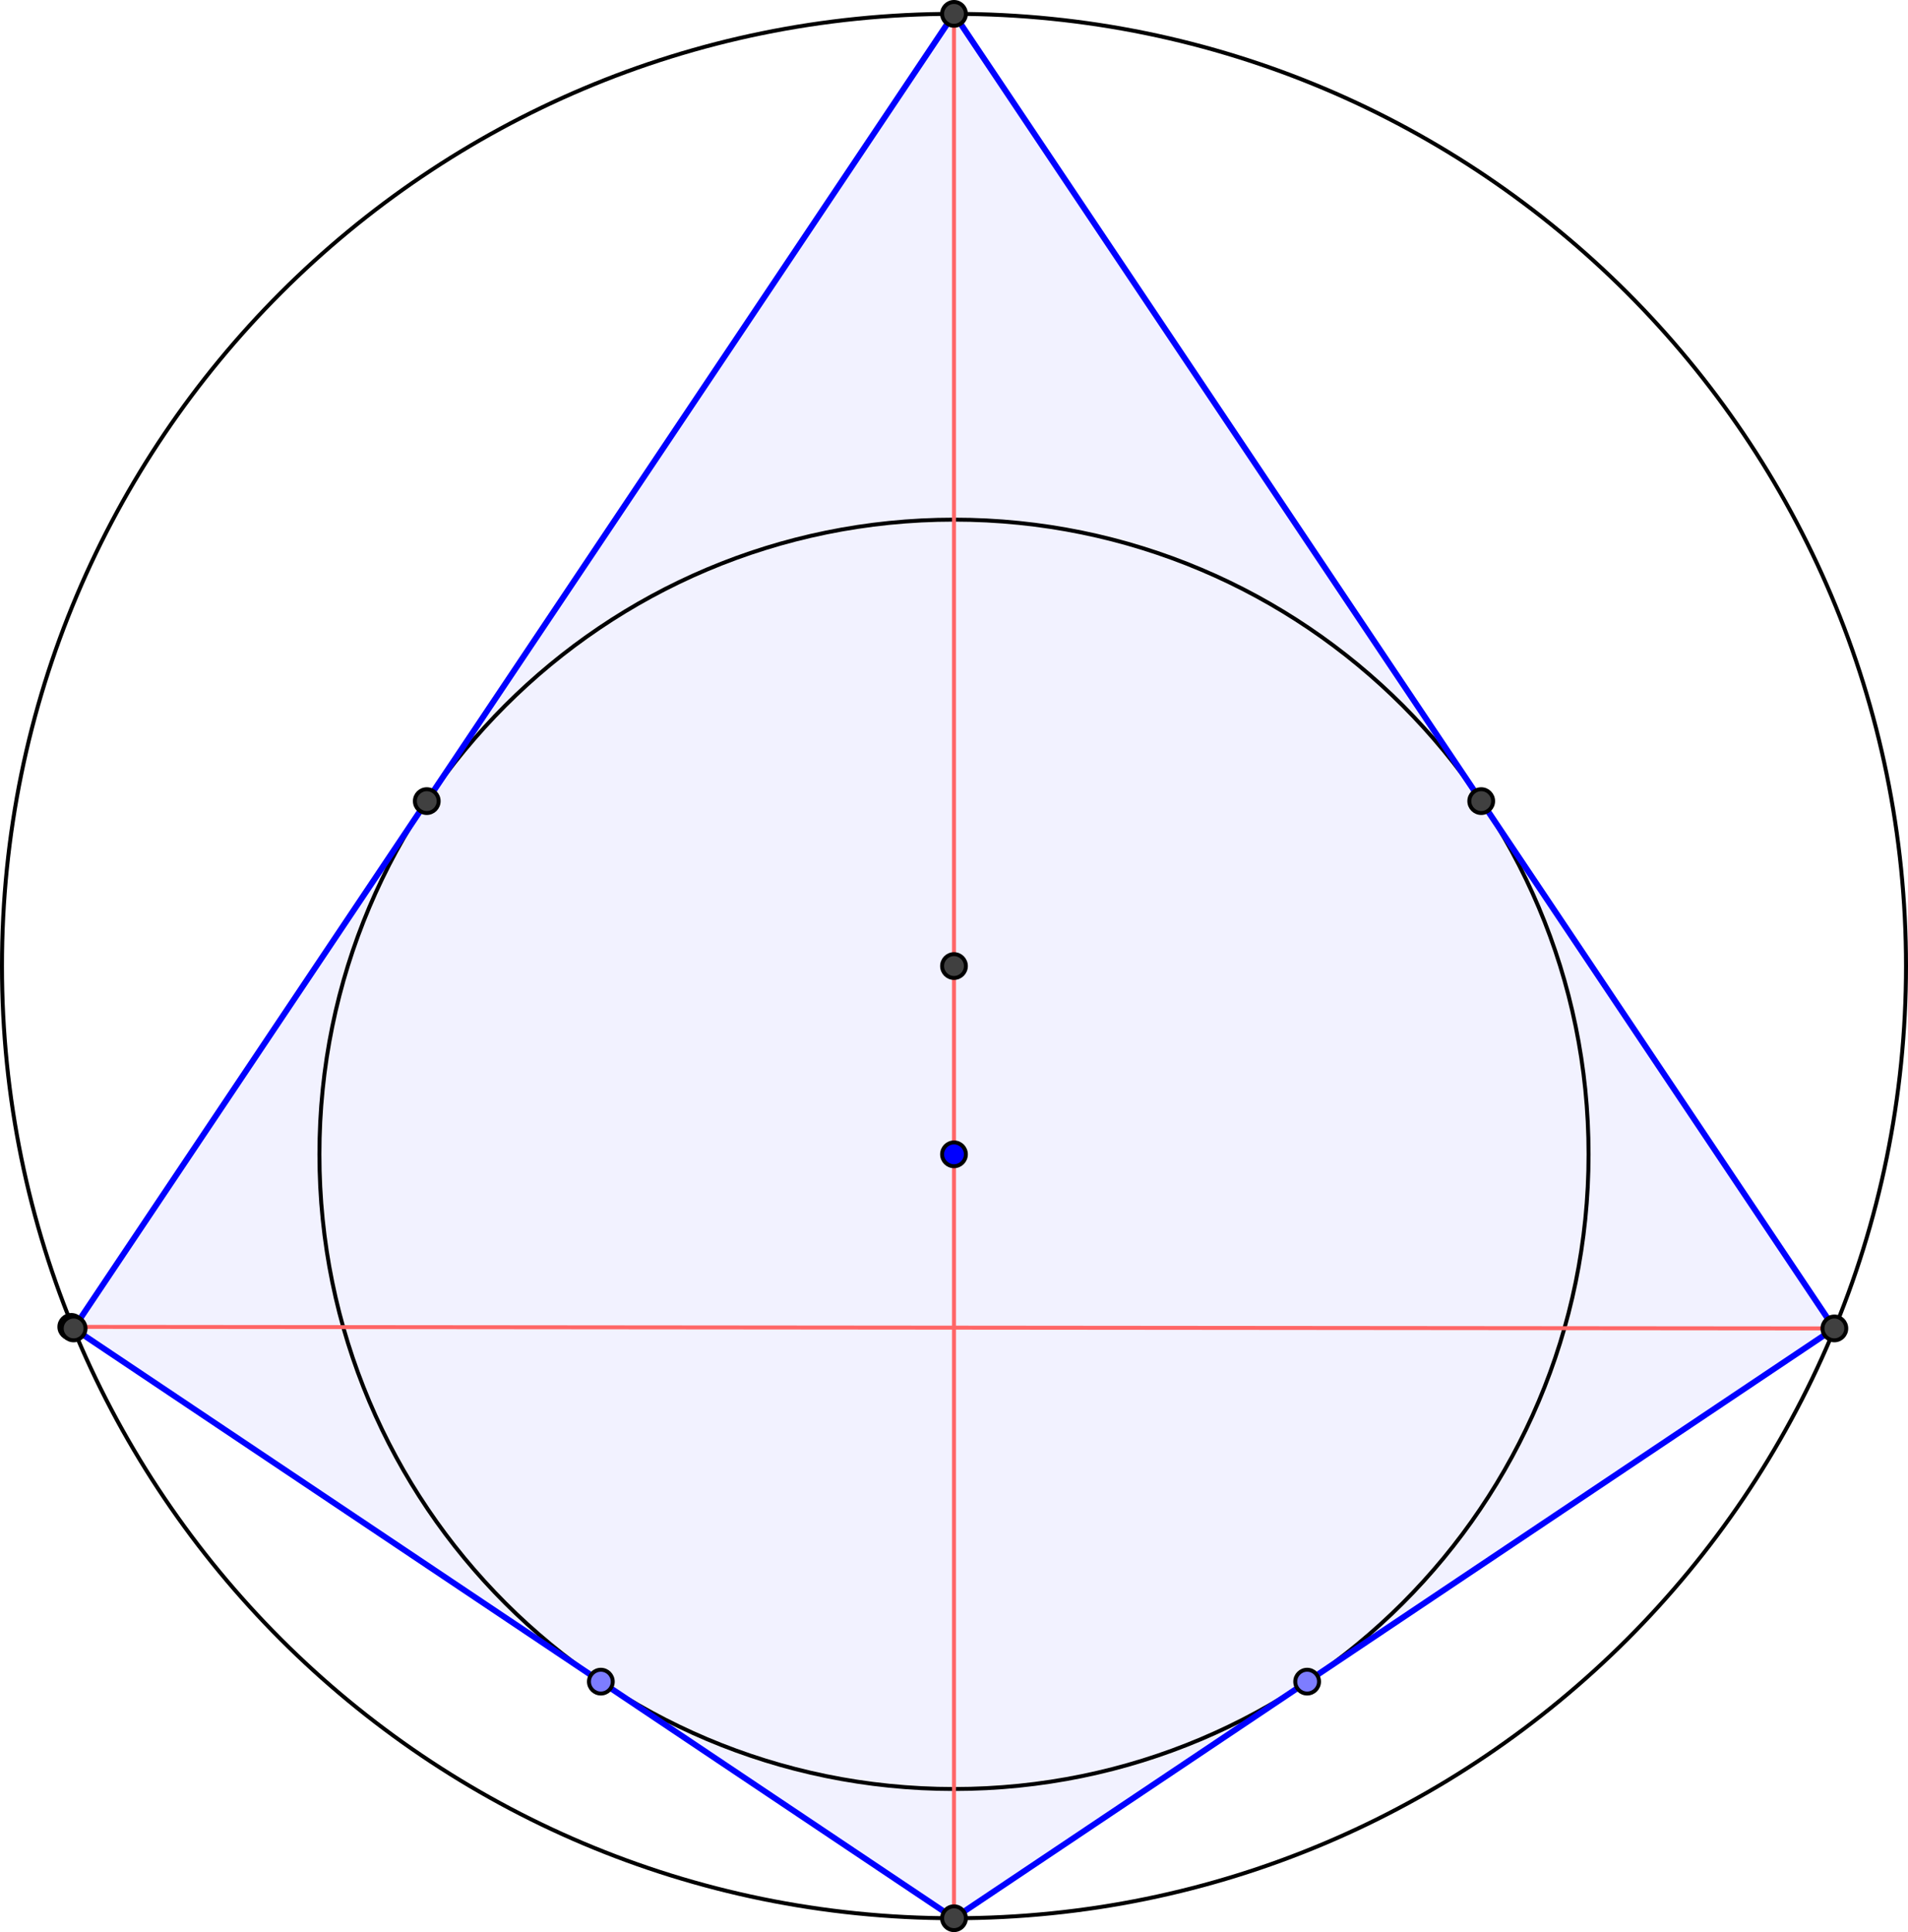<?xml version="1.0" encoding="UTF-8" standalone="no"?>
<svg
   xmlns:dc="http://purl.org/dc/elements/1.1/"
   xmlns:cc="http://creativecommons.org/ns#"
   xmlns:rdf="http://www.w3.org/1999/02/22-rdf-syntax-ns#"
   xmlns:svg="http://www.w3.org/2000/svg"
   xmlns="http://www.w3.org/2000/svg"
   xmlns:sodipodi="http://sodipodi.sourceforge.net/DTD/sodipodi-0.dtd"
   xmlns:inkscape="http://www.inkscape.org/namespaces/inkscape"
   version="1.1"
   x="0px"
   y="0px"
   width="426.153"
   height="431.463"
   viewBox="0 0 426.153 431.463"
   id="svg6371"
   inkscape:version="0.48.1 "
   sodipodi:docname="bicentric_kite_001.svg">
  <defs
     id="defs6575" />
  <sodipodi:namedview
     pagecolor="#ffffff"
     bordercolor="#666666"
     borderopacity="1"
     objecttolerance="10"
     gridtolerance="10"
     guidetolerance="10"
     inkscape:pageopacity="0"
     inkscape:pageshadow="2"
     inkscape:window-width="933"
     inkscape:window-height="726"
     id="namedview6573"
     showgrid="false"
     fit-margin-top="0"
     fit-margin-left="0"
     fit-margin-right="0"
     fit-margin-bottom="0"
     inkscape:showpageshadow="false"
     inkscape:zoom="1.2260608"
     inkscape:cx="213.07654"
     inkscape:cy="215.73155"
     inkscape:window-x="472"
     inkscape:window-y="262"
     inkscape:window-maximized="0"
     inkscape:current-layer="svg6371" />
  <title
     id="title6373" />
  <desc
     id="desc6375">Creator: FreeHEP Graphics2D Driver Producer: geogebra.d.a Revision: 1.10  Source:  Date: Torek, 18 oktober 2011 23:04:59 CEST</desc>
  <g
     style="stroke-width:1;stroke-linecap:square;stroke-linejoin:miter;stroke-miterlimit:10;stroke-dasharray:none;stroke-dashoffset:0"
     id="misc"
     transform="translate(-143.503,-44.726)" />
  <g
     style="stroke-width:1;stroke-linecap:square;stroke-linejoin:miter;stroke-miterlimit:10;stroke-dasharray:none;stroke-dashoffset:0"
     id="layer0"
     transform="translate(-143.503,-44.726)">
    <g
       id="g6387"
       transform="scale(0.885,0.885)">
      <g
         style="fill:#0000ff;fill-opacity:0.051;fill-rule:nonzero;stroke:none"
         id="g6389">
        <path
           inkscape:connector-curvature="0"
           id="path6391"
           d="M 180.731,385.741 402.913,54.037 625.096,385.741 402.913,534.564 z" />
      </g>
      <!-- drawing style -->
    </g>
    <!-- transform -->
    <g
       id="g6393"
       transform="scale(0.885,0.885)">
      <g
         style="fill:none;stroke:#000000;stroke-linecap:round;stroke-linejoin:round;stroke-opacity:1"
         id="g6395">
        <path
           inkscape:connector-curvature="0"
           id="path6397"
           d="m 563.062,341.808 c 0,88.448 -71.701,160.149 -160.149,160.149 -88.448,0 -160.149,-71.701 -160.149,-160.149 0,-88.448 71.701,-160.149 160.149,-160.149 88.448,0 160.149,71.701 160.149,160.149 z" />
      </g>
      <!-- drawing style -->
    </g>
    <!-- transform -->
    <g
       id="g6399"
       transform="scale(0.885,0.885)">
      <g
         style="fill:none;stroke:#000000;stroke-linecap:round;stroke-linejoin:round;stroke-opacity:1"
         id="g6401">
        <path
           inkscape:connector-curvature="0"
           id="path6403"
           d="m 643.177,294.301 c 0,132.694 -107.57,240.263 -240.263,240.263 -132.694,0 -240.263,-107.57 -240.263,-240.263 0,-132.694 107.57,-240.263 240.263,-240.263 132.694,0 240.263,107.57 240.263,240.263 z" />
      </g>
      <!-- drawing style -->
    </g>
    <!-- transform -->
    <g
       id="g6405"
       transform="scale(0.885,0.885)">
      <g
         style="fill:none;stroke:#0000ff;stroke-width:1.5;stroke-linecap:round;stroke-linejoin:round;stroke-opacity:1"
         id="g6407">
        <path
           inkscape:connector-curvature="0"
           id="path6409"
           d="M 402.913,534.564 180.731,385.741" />
      </g>
      <!-- drawing style -->
    </g>
    <!-- transform -->
    <g
       id="g6411"
       transform="scale(0.885,0.885)">
      <g
         style="fill:none;stroke:#0000ff;stroke-width:1.5;stroke-linecap:round;stroke-linejoin:round;stroke-opacity:1"
         id="g6413">
        <path
           inkscape:connector-curvature="0"
           id="path6415"
           d="M 625.096,385.741 402.913,534.564" />
      </g>
      <!-- drawing style -->
    </g>
    <!-- transform -->
    <g
       id="g6417"
       transform="scale(0.885,0.885)">
      <g
         style="fill:none;stroke:#0000ff;stroke-width:1.5;stroke-linecap:round;stroke-linejoin:round;stroke-opacity:1"
         id="g6419">
        <path
           inkscape:connector-curvature="0"
           id="path6421"
           d="M 402.913,54.037 625.096,385.741" />
      </g>
      <!-- drawing style -->
    </g>
    <!-- transform -->
    <g
       id="g6423"
       transform="scale(0.885,0.885)">
      <g
         style="fill:none;stroke:#0000ff;stroke-width:1.5;stroke-linecap:round;stroke-linejoin:round;stroke-opacity:1"
         id="g6425">
        <path
           inkscape:connector-curvature="0"
           id="path6427"
           d="M 180.731,385.741 402.913,54.037" />
      </g>
      <!-- drawing style -->
    </g>
    <!-- transform -->
    <g
       id="g6429"
       transform="scale(0.885,0.885)">
      <g
         style="fill:none;stroke:#ff6666;stroke-linecap:round;stroke-linejoin:round;stroke-opacity:1"
         id="g6431">
        <path
           inkscape:connector-curvature="0"
           id="path6433"
           d="m 180.141,385.346 444.955,0.395" />
      </g>
      <!-- drawing style -->
    </g>
    <!-- transform -->
    <g
       id="g6435"
       transform="scale(0.885,0.885)">
      <g
         style="fill:none;stroke:#ff6666;stroke-linecap:round;stroke-linejoin:round;stroke-opacity:1"
         id="g6437">
        <path
           inkscape:connector-curvature="0"
           id="path6439"
           d="m 402.913,54.037 0,480.527" />
      </g>
      <!-- drawing style -->
    </g>
    <!-- transform -->
    <g
       id="g6441"
       transform="scale(0.885,0.885)">
      <g
         style="fill:#0000ff;fill-opacity:1;fill-rule:nonzero;stroke:none"
         id="g6443">
        <path
           inkscape:connector-curvature="0"
           id="path6445"
           d="m 405.913,341.808 c 0,1.657 -1.343,3 -3,3 -1.657,0 -3,-1.343 -3,-3 0,-1.657 1.343,-3 3,-3 1.657,0 3,1.343 3,3 z" />
      </g>
      <!-- drawing style -->
    </g>
    <!-- transform -->
    <g
       id="g6447"
       transform="scale(0.885,0.885)">
      <g
         style="fill:none;stroke:#000000;stroke-linecap:round;stroke-linejoin:round;stroke-opacity:1"
         id="g6449">
        <path
           inkscape:connector-curvature="0"
           id="path6451"
           d="m 405.913,341.808 c 0,1.657 -1.343,3 -3,3 -1.657,0 -3,-1.343 -3,-3 0,-1.657 1.343,-3 3,-3 1.657,0 3,1.343 3,3 z" />
      </g>
      <!-- drawing style -->
    </g>
    <!-- transform -->
    <g
       id="g6453"
       transform="scale(0.885,0.885)">
      <g
         style="fill:#7d7dff;fill-opacity:1;fill-rule:nonzero;stroke:none"
         id="g6455">
        <path
           inkscape:connector-curvature="0"
           id="path6457"
           d="m 316.788,474.866 c 0,1.657 -1.343,3 -3,3 -1.657,0 -3,-1.343 -3,-3 0,-1.657 1.343,-3 3,-3 1.657,0 3,1.343 3,3 z" />
      </g>
      <!-- drawing style -->
    </g>
    <!-- transform -->
    <g
       id="g6459"
       transform="scale(0.885,0.885)">
      <g
         style="fill:none;stroke:#000000;stroke-linecap:round;stroke-linejoin:round;stroke-opacity:1"
         id="g6461">
        <path
           inkscape:connector-curvature="0"
           id="path6463"
           d="m 316.788,474.866 c 0,1.657 -1.343,3 -3,3 -1.657,0 -3,-1.343 -3,-3 0,-1.657 1.343,-3 3,-3 1.657,0 3,1.343 3,3 z" />
      </g>
      <!-- drawing style -->
    </g>
    <!-- transform -->
    <g
       id="g6465"
       transform="scale(0.885,0.885)">
      <g
         style="fill:#7d7dff;fill-opacity:1;fill-rule:nonzero;stroke:none"
         id="g6467">
        <path
           inkscape:connector-curvature="0"
           id="path6469"
           d="m 495.038,474.866 c 0,1.657 -1.343,3 -3,3 -1.657,0 -3,-1.343 -3,-3 0,-1.657 1.343,-3 3,-3 1.657,0 3,1.343 3,3 z" />
      </g>
      <!-- drawing style -->
    </g>
    <!-- transform -->
    <g
       id="g6471"
       transform="scale(0.885,0.885)">
      <g
         style="fill:none;stroke:#000000;stroke-linecap:round;stroke-linejoin:round;stroke-opacity:1"
         id="g6473">
        <path
           inkscape:connector-curvature="0"
           id="path6475"
           d="m 495.038,474.866 c 0,1.657 -1.343,3 -3,3 -1.657,0 -3,-1.343 -3,-3 0,-1.657 1.343,-3 3,-3 1.657,0 3,1.343 3,3 z" />
      </g>
      <!-- drawing style -->
    </g>
    <!-- transform -->
    <g
       id="g6477"
       transform="scale(0.885,0.885)">
      <g
         style="fill:#7d7dff;fill-opacity:1;fill-rule:nonzero;stroke:none"
         id="g6479">
        <path
           inkscape:connector-curvature="0"
           id="path6481"
           d="m 183.141,385.346 c 0,1.657 -1.343,3 -3,3 -1.657,0 -3,-1.343 -3,-3 0,-1.657 1.343,-3 3,-3 1.657,0 3,1.343 3,3 z" />
      </g>
      <!-- drawing style -->
    </g>
    <!-- transform -->
    <g
       id="g6483"
       transform="scale(0.885,0.885)">
      <g
         style="fill:none;stroke:#000000;stroke-linecap:round;stroke-linejoin:round;stroke-opacity:1"
         id="g6485">
        <path
           inkscape:connector-curvature="0"
           id="path6487"
           d="m 183.141,385.346 c 0,1.657 -1.343,3 -3,3 -1.657,0 -3,-1.343 -3,-3 0,-1.657 1.343,-3 3,-3 1.657,0 3,1.343 3,3 z" />
      </g>
      <!-- drawing style -->
    </g>
    <!-- transform -->
    <g
       id="g6489"
       transform="scale(0.885,0.885)">
      <g
         style="fill:#404040;fill-opacity:1;fill-rule:nonzero;stroke:none"
         id="g6491">
        <path
           inkscape:connector-curvature="0"
           id="path6493"
           d="m 405.913,534.564 c 0,1.657 -1.343,3 -3,3 -1.657,0 -3,-1.343 -3,-3 0,-1.657 1.343,-3 3,-3 1.657,0 3,1.343 3,3 z" />
      </g>
      <!-- drawing style -->
    </g>
    <!-- transform -->
    <g
       id="g6495"
       transform="scale(0.885,0.885)">
      <g
         style="fill:none;stroke:#000000;stroke-linecap:round;stroke-linejoin:round;stroke-opacity:1"
         id="g6497">
        <path
           inkscape:connector-curvature="0"
           id="path6499"
           d="m 405.913,534.564 c 0,1.657 -1.343,3 -3,3 -1.657,0 -3,-1.343 -3,-3 0,-1.657 1.343,-3 3,-3 1.657,0 3,1.343 3,3 z" />
      </g>
      <!-- drawing style -->
    </g>
    <!-- transform -->
    <g
       id="g6501"
       transform="scale(0.885,0.885)">
      <g
         style="fill:#404040;fill-opacity:1;fill-rule:nonzero;stroke:none"
         id="g6503">
        <path
           inkscape:connector-curvature="0"
           id="path6505"
           d="m 272.856,252.683 c 0,1.657 -1.343,3 -3,3 -1.657,0 -3,-1.343 -3,-3 0,-1.657 1.343,-3 3,-3 1.657,0 3,1.343 3,3 z" />
      </g>
      <!-- drawing style -->
    </g>
    <!-- transform -->
    <g
       id="g6507"
       transform="scale(0.885,0.885)">
      <g
         style="fill:none;stroke:#000000;stroke-linecap:round;stroke-linejoin:round;stroke-opacity:1"
         id="g6509">
        <path
           inkscape:connector-curvature="0"
           id="path6511"
           d="m 272.856,252.683 c 0,1.657 -1.343,3 -3,3 -1.657,0 -3,-1.343 -3,-3 0,-1.657 1.343,-3 3,-3 1.657,0 3,1.343 3,3 z" />
      </g>
      <!-- drawing style -->
    </g>
    <!-- transform -->
    <g
       id="g6513"
       transform="scale(0.885,0.885)">
      <g
         style="fill:#404040;fill-opacity:1;fill-rule:nonzero;stroke:none"
         id="g6515">
        <path
           inkscape:connector-curvature="0"
           id="path6517"
           d="m 183.731,385.741 c 0,1.657 -1.343,3 -3,3 -1.657,0 -3,-1.343 -3,-3 0,-1.657 1.343,-3 3,-3 1.657,0 3,1.343 3,3 z" />
      </g>
      <!-- drawing style -->
    </g>
    <!-- transform -->
    <g
       id="g6519"
       transform="scale(0.885,0.885)">
      <g
         style="fill:none;stroke:#000000;stroke-linecap:round;stroke-linejoin:round;stroke-opacity:1"
         id="g6521">
        <path
           inkscape:connector-curvature="0"
           id="path6523"
           d="m 183.731,385.741 c 0,1.657 -1.343,3 -3,3 -1.657,0 -3,-1.343 -3,-3 0,-1.657 1.343,-3 3,-3 1.657,0 3,1.343 3,3 z" />
      </g>
      <!-- drawing style -->
    </g>
    <!-- transform -->
    <g
       id="g6525"
       transform="scale(0.885,0.885)">
      <g
         style="fill:#404040;fill-opacity:1;fill-rule:nonzero;stroke:none"
         id="g6527">
        <path
           inkscape:connector-curvature="0"
           id="path6529"
           d="m 628.096,385.741 c 0,1.657 -1.343,3 -3,3 -1.657,0 -3,-1.343 -3,-3 0,-1.657 1.343,-3 3,-3 1.657,0 3,1.343 3,3 z" />
      </g>
      <!-- drawing style -->
    </g>
    <!-- transform -->
    <g
       id="g6531"
       transform="scale(0.885,0.885)">
      <g
         style="fill:none;stroke:#000000;stroke-linecap:round;stroke-linejoin:round;stroke-opacity:1"
         id="g6533">
        <path
           inkscape:connector-curvature="0"
           id="path6535"
           d="m 628.096,385.741 c 0,1.657 -1.343,3 -3,3 -1.657,0 -3,-1.343 -3,-3 0,-1.657 1.343,-3 3,-3 1.657,0 3,1.343 3,3 z" />
      </g>
      <!-- drawing style -->
    </g>
    <!-- transform -->
    <g
       id="g6537"
       transform="scale(0.885,0.885)">
      <g
         style="fill:#404040;fill-opacity:1;fill-rule:nonzero;stroke:none"
         id="g6539">
        <path
           inkscape:connector-curvature="0"
           id="path6541"
           d="m 405.913,54.037 c 0,1.657 -1.343,3 -3,3 -1.657,0 -3,-1.343 -3,-3 0,-1.657 1.343,-3 3,-3 1.657,0 3,1.343 3,3 z" />
      </g>
      <!-- drawing style -->
    </g>
    <!-- transform -->
    <g
       id="g6543"
       transform="scale(0.885,0.885)">
      <g
         style="fill:none;stroke:#000000;stroke-linecap:round;stroke-linejoin:round;stroke-opacity:1"
         id="g6545">
        <path
           inkscape:connector-curvature="0"
           id="path6547"
           d="m 405.913,54.037 c 0,1.657 -1.343,3 -3,3 -1.657,0 -3,-1.343 -3,-3 0,-1.657 1.343,-3 3,-3 1.657,0 3,1.343 3,3 z" />
      </g>
      <!-- drawing style -->
    </g>
    <!-- transform -->
    <g
       id="g6549"
       transform="scale(0.885,0.885)">
      <g
         style="fill:#404040;fill-opacity:1;fill-rule:nonzero;stroke:none"
         id="g6551">
        <path
           inkscape:connector-curvature="0"
           id="path6553"
           d="m 405.913,294.301 c 0,1.657 -1.343,3 -3,3 -1.657,0 -3,-1.343 -3,-3 0,-1.657 1.343,-3 3,-3 1.657,0 3,1.343 3,3 z" />
      </g>
      <!-- drawing style -->
    </g>
    <!-- transform -->
    <g
       id="g6555"
       transform="scale(0.885,0.885)">
      <g
         style="fill:none;stroke:#000000;stroke-linecap:round;stroke-linejoin:round;stroke-opacity:1"
         id="g6557">
        <path
           inkscape:connector-curvature="0"
           id="path6559"
           d="m 405.913,294.301 c 0,1.657 -1.343,3 -3,3 -1.657,0 -3,-1.343 -3,-3 0,-1.657 1.343,-3 3,-3 1.657,0 3,1.343 3,3 z" />
      </g>
      <!-- drawing style -->
    </g>
    <!-- transform -->
    <g
       id="g6561"
       transform="scale(0.885,0.885)">
      <g
         style="fill:#404040;fill-opacity:1;fill-rule:nonzero;stroke:none"
         id="g6563">
        <path
           inkscape:connector-curvature="0"
           id="path6565"
           d="m 538.971,252.683 c 0,1.657 -1.343,3 -3,3 -1.657,0 -3,-1.343 -3,-3 0,-1.657 1.343,-3 3,-3 1.657,0 3,1.343 3,3 z" />
      </g>
      <!-- drawing style -->
    </g>
    <!-- transform -->
    <g
       id="g6567"
       transform="scale(0.885,0.885)">
      <g
         style="fill:none;stroke:#000000;stroke-linecap:round;stroke-linejoin:round;stroke-opacity:1"
         id="g6569">
        <path
           inkscape:connector-curvature="0"
           id="path6571"
           d="m 538.971,252.683 c 0,1.657 -1.343,3 -3,3 -1.657,0 -3,-1.343 -3,-3 0,-1.657 1.343,-3 3,-3 1.657,0 3,1.343 3,3 z" />
      </g>
      <!-- drawing style -->
    </g>
    <!-- transform -->
  </g>
  <!-- default stroke -->
</svg>
<!-- bounding box -->


